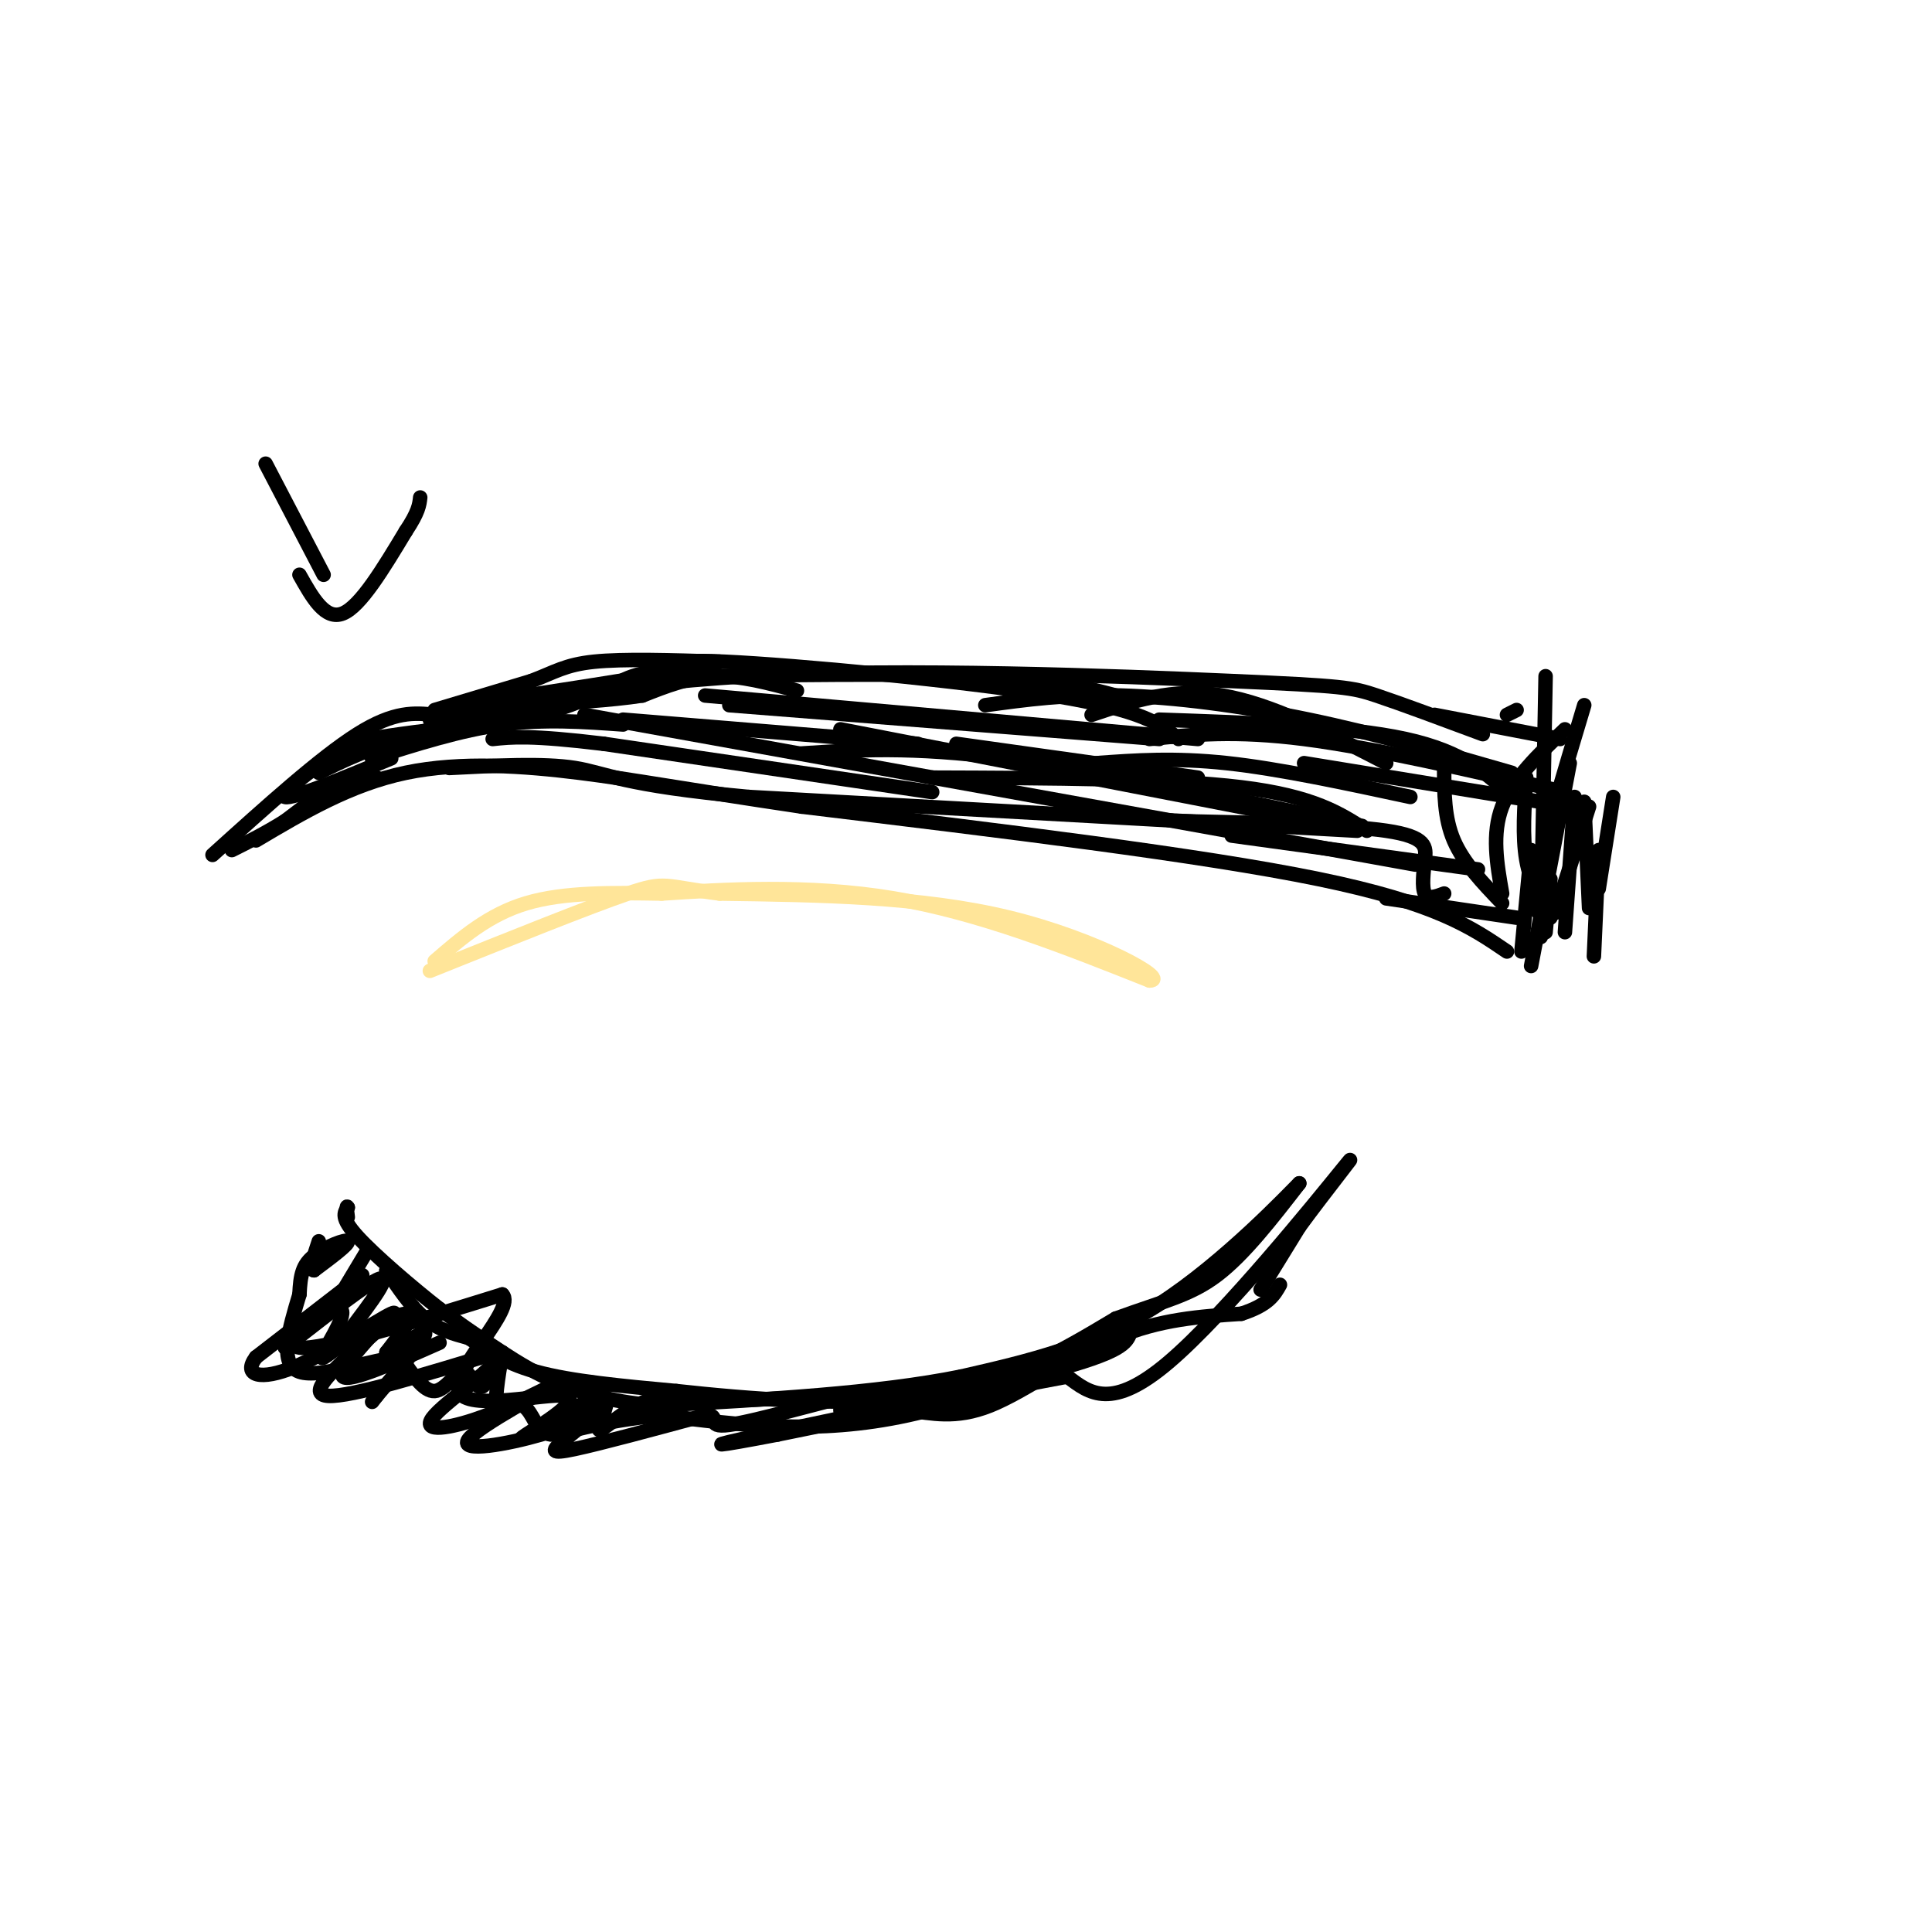 <svg viewBox='0 0 400 400' version='1.1' xmlns='http://www.w3.org/2000/svg' xmlns:xlink='http://www.w3.org/1999/xlink'><g fill='none' stroke='#000000' stroke-width='3' stroke-linecap='round' stroke-linejoin='round'><path d='M330,198c0.000,0.000 1.000,-22.000 1,-22'/><path d='M324,193c0.000,0.000 2.000,-28.000 2,-28'/><path d='M317,200c0.000,0.000 8.000,-42.000 8,-42'/><path d='M331,184c0.000,0.000 3.000,-19.000 3,-19'/><path d='M319,194c0.000,0.000 1.000,-54.000 1,-54'/><path d='M311,185c-1.083,-6.167 -2.167,-12.333 0,-18c2.167,-5.667 7.583,-10.833 13,-16'/><path d='M320,189c-1.667,0.083 -3.333,0.167 -2,-7c1.333,-7.167 5.667,-21.583 10,-36'/><path d='M322,189c0.000,0.000 7.000,-22.000 7,-22'/><path d='M329,188c0.000,0.000 -1.000,-22.000 -1,-22'/><path d='M321,190c-2.083,-3.583 -4.167,-7.167 -5,-12c-0.833,-4.833 -0.417,-10.917 0,-17'/><path d='M312,148c0.000,0.000 2.000,-1.000 2,-1'/><path d='M307,152c-8.442,-3.145 -16.884,-6.290 -22,-8c-5.116,-1.710 -6.907,-1.984 -30,-3c-23.093,-1.016 -67.486,-2.774 -100,-1c-32.514,1.774 -53.147,7.078 -66,11c-12.853,3.922 -17.927,6.461 -23,9'/><path d='M312,197c-7.333,-5.000 -14.667,-10.000 -39,-15c-24.333,-5.000 -65.667,-10.000 -107,-15'/><path d='M166,167c-25.190,-3.738 -34.667,-5.583 -46,-7c-11.333,-1.417 -24.524,-2.405 -36,0c-11.476,2.405 -21.238,8.202 -31,14'/><path d='M90,148c-4.167,-0.417 -8.333,-0.833 -16,4c-7.667,4.833 -18.833,14.917 -30,25'/><path d='M244,153c-3.556,-2.956 -7.111,-5.911 -26,-9c-18.889,-3.089 -53.111,-6.311 -68,-7c-14.889,-0.689 -10.444,1.156 -6,3'/><path d='M282,171c-27.333,-5.750 -54.667,-11.500 -74,-14c-19.333,-2.500 -30.667,-1.750 -42,-1'/><path d='M272,170c0.000,0.000 -98.000,-19.000 -98,-19'/><path d='M240,153c0.000,0.000 -89.000,-7.000 -89,-7'/><path d='M190,154c0.000,0.000 -61.000,-5.000 -61,-5'/><path d='M129,150c-8.167,-0.583 -16.333,-1.167 -25,0c-8.667,1.167 -17.833,4.083 -27,7'/><path d='M81,157c-10.250,4.250 -20.500,8.500 -22,8c-1.500,-0.500 5.750,-5.750 13,-11'/><path d='M72,154c9.821,-2.583 27.875,-3.542 39,-6c11.125,-2.458 15.321,-6.417 20,-8c4.679,-1.583 9.839,-0.792 15,0'/><path d='M146,140c13.489,-0.178 39.711,-0.622 56,0c16.289,0.622 22.644,2.311 29,4'/><path d='M311,187c-4.000,-4.167 -8.000,-8.333 -10,-13c-2.000,-4.667 -2.000,-9.833 -2,-15'/><path d='M299,185c-1.673,0.625 -3.345,1.250 -4,0c-0.655,-1.250 -0.292,-4.375 0,-7c0.292,-2.625 0.512,-4.750 -8,-6c-8.512,-1.250 -25.756,-1.625 -43,-2'/><path d='M293,179c0.000,0.000 -172.000,-31.000 -172,-31'/><path d='M287,158c-11.917,-6.167 -23.833,-12.333 -34,-14c-10.167,-1.667 -18.583,1.167 -27,4'/><path d='M292,165c-13.583,-2.917 -27.167,-5.833 -38,-7c-10.833,-1.167 -18.917,-0.583 -27,0'/><path d='M281,172c0.000,0.000 -126.000,-7.000 -126,-7'/><path d='M155,165c-26.444,-2.422 -29.556,-4.978 -36,-6c-6.444,-1.022 -16.222,-0.511 -26,0'/><path d='M324,164c-19.833,-4.583 -39.667,-9.167 -54,-11c-14.333,-1.833 -23.167,-0.917 -32,0'/><path d='M297,148c0.000,0.000 26.000,5.000 26,5'/><path d='M313,160c-14.022,-4.044 -28.044,-8.089 -42,-11c-13.956,-2.911 -27.844,-4.689 -39,-5c-11.156,-0.311 -19.578,0.844 -28,2'/><path d='M248,153c0.000,0.000 -102.000,-9.000 -102,-9'/><path d='M193,164c0.000,0.000 -68.000,-10.000 -68,-10'/><path d='M125,154c-15.167,-1.833 -19.083,-1.417 -23,-1'/><path d='M78,161c-1.417,-0.750 -2.833,-1.500 -6,0c-3.167,1.500 -8.083,5.250 -13,9'/><path d='M59,170c-4.000,2.500 -7.500,4.250 -11,6'/><path d='M165,143c-5.833,-1.583 -11.667,-3.167 -17,-3c-5.333,0.167 -10.167,2.083 -15,4'/><path d='M133,144c-6.500,1.000 -15.250,1.500 -24,2'/><path d='M90,147c0.000,0.000 20.000,-6.000 20,-6'/><path d='M110,141c4.844,-1.822 6.956,-3.378 13,-4c6.044,-0.622 16.022,-0.311 26,0'/><path d='M149,137c-2.333,1.167 -21.167,4.083 -40,7'/><path d='M109,144c-10.000,2.000 -15.000,3.500 -20,5'/><path d='M306,180c0.000,0.000 -51.000,-7.000 -51,-7'/><path d='M287,186c0.000,0.000 27.000,4.000 27,4'/><path d='M315,197c0.000,0.000 2.000,-21.000 2,-21'/><path d='M320,193c0.000,0.000 1.000,-11.000 1,-11'/><path d='M313,165c-4.917,-4.667 -9.833,-9.333 -22,-12c-12.167,-2.667 -31.583,-3.333 -51,-4'/><path d='M283,172c-5.500,-3.583 -11.000,-7.167 -26,-9c-15.000,-1.833 -39.500,-1.917 -64,-2'/><path d='M248,161c0.000,0.000 -50.000,-7.000 -50,-7'/><path d='M270,158c0.000,0.000 55.000,9.000 55,9'/><path d='M80,263c0.000,0.000 0.100,0.100 0.1,0.1'/><path d='M80,263c2.583,3.833 5.167,7.667 8,10c2.833,2.333 5.917,3.167 9,4'/><path d='M97,277c3.222,2.000 6.778,5.000 14,7c7.222,2.000 18.111,3.000 29,4'/><path d='M140,288c14.333,1.556 35.667,3.444 52,1c16.333,-2.444 27.667,-9.222 39,-16'/><path d='M231,273c9.978,-3.644 15.422,-4.756 21,-9c5.578,-4.244 11.289,-11.622 17,-19'/><path d='M269,245c-1.978,1.933 -15.422,16.267 -29,25c-13.578,8.733 -27.289,11.867 -41,15'/><path d='M199,285c-17.333,3.500 -40.167,4.750 -63,6'/><path d='M136,291c-16.333,-1.111 -25.667,-6.889 -32,-11c-6.333,-4.111 -9.667,-6.556 -13,-9'/><path d='M91,271c-5.711,-4.467 -13.489,-11.133 -17,-15c-3.511,-3.867 -2.756,-4.933 -2,-6'/><path d='M72,250c-0.333,-0.667 -0.167,0.667 0,2'/><path d='M76,259c0.000,0.000 -6.000,10.000 -6,10'/><path d='M70,269c-2.833,3.333 -6.917,6.667 -11,10'/><path d='M59,279c2.778,-2.044 15.222,-12.156 19,-14c3.778,-1.844 -1.111,4.578 -6,11'/><path d='M72,276c1.911,0.467 9.689,-3.867 12,-4c2.311,-0.133 -0.844,3.933 -4,8'/><path d='M80,280c1.600,-0.222 7.600,-4.778 8,-4c0.400,0.778 -4.800,6.889 -10,13'/><path d='M78,289c-1.667,2.167 -0.833,1.083 0,0'/><path d='M75,264c0.000,0.000 -22.000,17.000 -22,17'/><path d='M53,281c-2.881,3.833 0.917,4.917 8,2c7.083,-2.917 17.452,-9.833 20,-11c2.548,-1.167 -2.726,3.417 -8,8'/><path d='M73,280c-3.911,3.644 -9.689,8.756 -5,9c4.689,0.244 19.844,-4.378 35,-9'/><path d='M103,280c2.214,1.393 -9.750,9.375 -13,13c-3.250,3.625 2.214,2.893 8,1c5.786,-1.893 11.893,-4.946 18,-8'/><path d='M116,286c-2.250,1.464 -16.875,9.125 -19,12c-2.125,2.875 8.250,0.964 15,-1c6.750,-1.964 9.875,-3.982 13,-6'/><path d='M125,291c0.405,0.452 -5.083,4.583 -8,7c-2.917,2.417 -3.262,3.119 2,2c5.262,-1.119 16.131,-4.060 27,-7'/><path d='M146,293c3.718,-0.219 -0.488,2.735 5,2c5.488,-0.735 20.670,-5.159 25,-6c4.330,-0.841 -2.191,1.903 -2,3c0.191,1.097 7.096,0.549 14,0'/><path d='M188,292c4.774,0.548 9.708,1.917 17,-1c7.292,-2.917 16.940,-10.119 26,-14c9.060,-3.881 17.530,-4.440 26,-5'/><path d='M257,272c5.667,-1.833 6.833,-3.917 8,-6'/><path d='M91,278c-9.400,4.156 -18.800,8.311 -20,7c-1.200,-1.311 5.800,-8.089 7,-10c1.200,-1.911 -3.400,1.044 -8,4'/><path d='M70,279c-2.360,1.553 -4.262,3.437 -3,1c1.262,-2.437 5.686,-9.195 3,-9c-2.686,0.195 -12.482,7.341 -8,8c4.482,0.659 23.241,-5.171 42,-11'/><path d='M104,268c2.989,2.898 -10.539,15.643 -9,20c1.539,4.357 18.145,0.327 22,1c3.855,0.673 -5.041,6.049 -8,8c-2.959,1.951 0.021,0.475 3,-1'/><path d='M112,296c3.577,-2.260 11.021,-7.410 13,-7c1.979,0.410 -1.506,6.380 -1,7c0.506,0.620 5.002,-4.108 10,-6c4.998,-1.892 10.499,-0.946 16,0'/><path d='M150,290c6.500,-0.167 14.750,-0.583 23,-1'/><path d='M261,267c0.000,0.000 8.000,-13.000 8,-13'/><path d='M269,254c5.167,-7.071 14.083,-18.250 9,-12c-5.083,6.250 -24.167,29.929 -36,40c-11.833,10.071 -16.417,6.536 -21,3'/><path d='M221,285c-13.500,2.500 -36.750,7.250 -60,12'/><path d='M161,297c-13.274,2.536 -16.458,2.875 -3,0c13.458,-2.875 43.560,-8.964 59,-13c15.440,-4.036 16.220,-6.018 17,-8'/><path d='M234,276c-5.311,2.533 -27.089,12.867 -46,17c-18.911,4.133 -34.956,2.067 -51,0'/><path d='M137,293c-13.262,1.179 -20.917,4.125 -23,4c-2.083,-0.125 1.405,-3.321 2,-4c0.595,-0.679 -1.702,1.161 -4,3'/><path d='M112,296c-1.214,-0.869 -2.250,-4.542 -4,-5c-1.750,-0.458 -4.214,2.298 -5,1c-0.786,-1.298 0.107,-6.649 1,-12'/><path d='M104,280c-0.582,-0.003 -2.537,5.989 -4,7c-1.463,1.011 -2.432,-2.959 -4,-3c-1.568,-0.041 -3.734,3.845 -6,4c-2.266,0.155 -4.633,-3.423 -7,-7'/><path d='M83,281c-5.756,0.289 -16.644,4.511 -21,3c-4.356,-1.511 -2.178,-8.756 0,-16'/><path d='M62,268c0.179,-4.036 0.625,-6.125 3,-8c2.375,-1.875 6.679,-3.536 7,-3c0.321,0.536 -3.339,3.268 -7,6'/><path d='M65,263c-1.000,0.000 0.000,-3.000 1,-6'/></g>
<g fill='none' stroke='#ffe599' stroke-width='3' stroke-linecap='round' stroke-linejoin='round'><path d='M90,199c5.583,-4.833 11.167,-9.667 19,-12c7.833,-2.333 17.917,-2.167 28,-2'/><path d='M137,185c12.667,-0.844 30.333,-1.956 48,1c17.667,2.956 35.333,9.978 53,17'/><path d='M238,203c4.467,-0.022 -10.867,-8.578 -29,-13c-18.133,-4.422 -39.067,-4.711 -60,-5'/><path d='M149,185c-11.733,-1.489 -11.067,-2.711 -19,0c-7.933,2.711 -24.467,9.356 -41,16'/></g>
<g fill='none' stroke='#000000' stroke-width='3' stroke-linecap='round' stroke-linejoin='round'><path d='M55,96c0.000,0.000 12.000,23.000 12,23'/><path d='M62,119c2.667,4.750 5.333,9.500 9,8c3.667,-1.500 8.333,-9.250 13,-17'/><path d='M84,110c2.667,-4.000 2.833,-5.500 3,-7'/></g>
</svg>